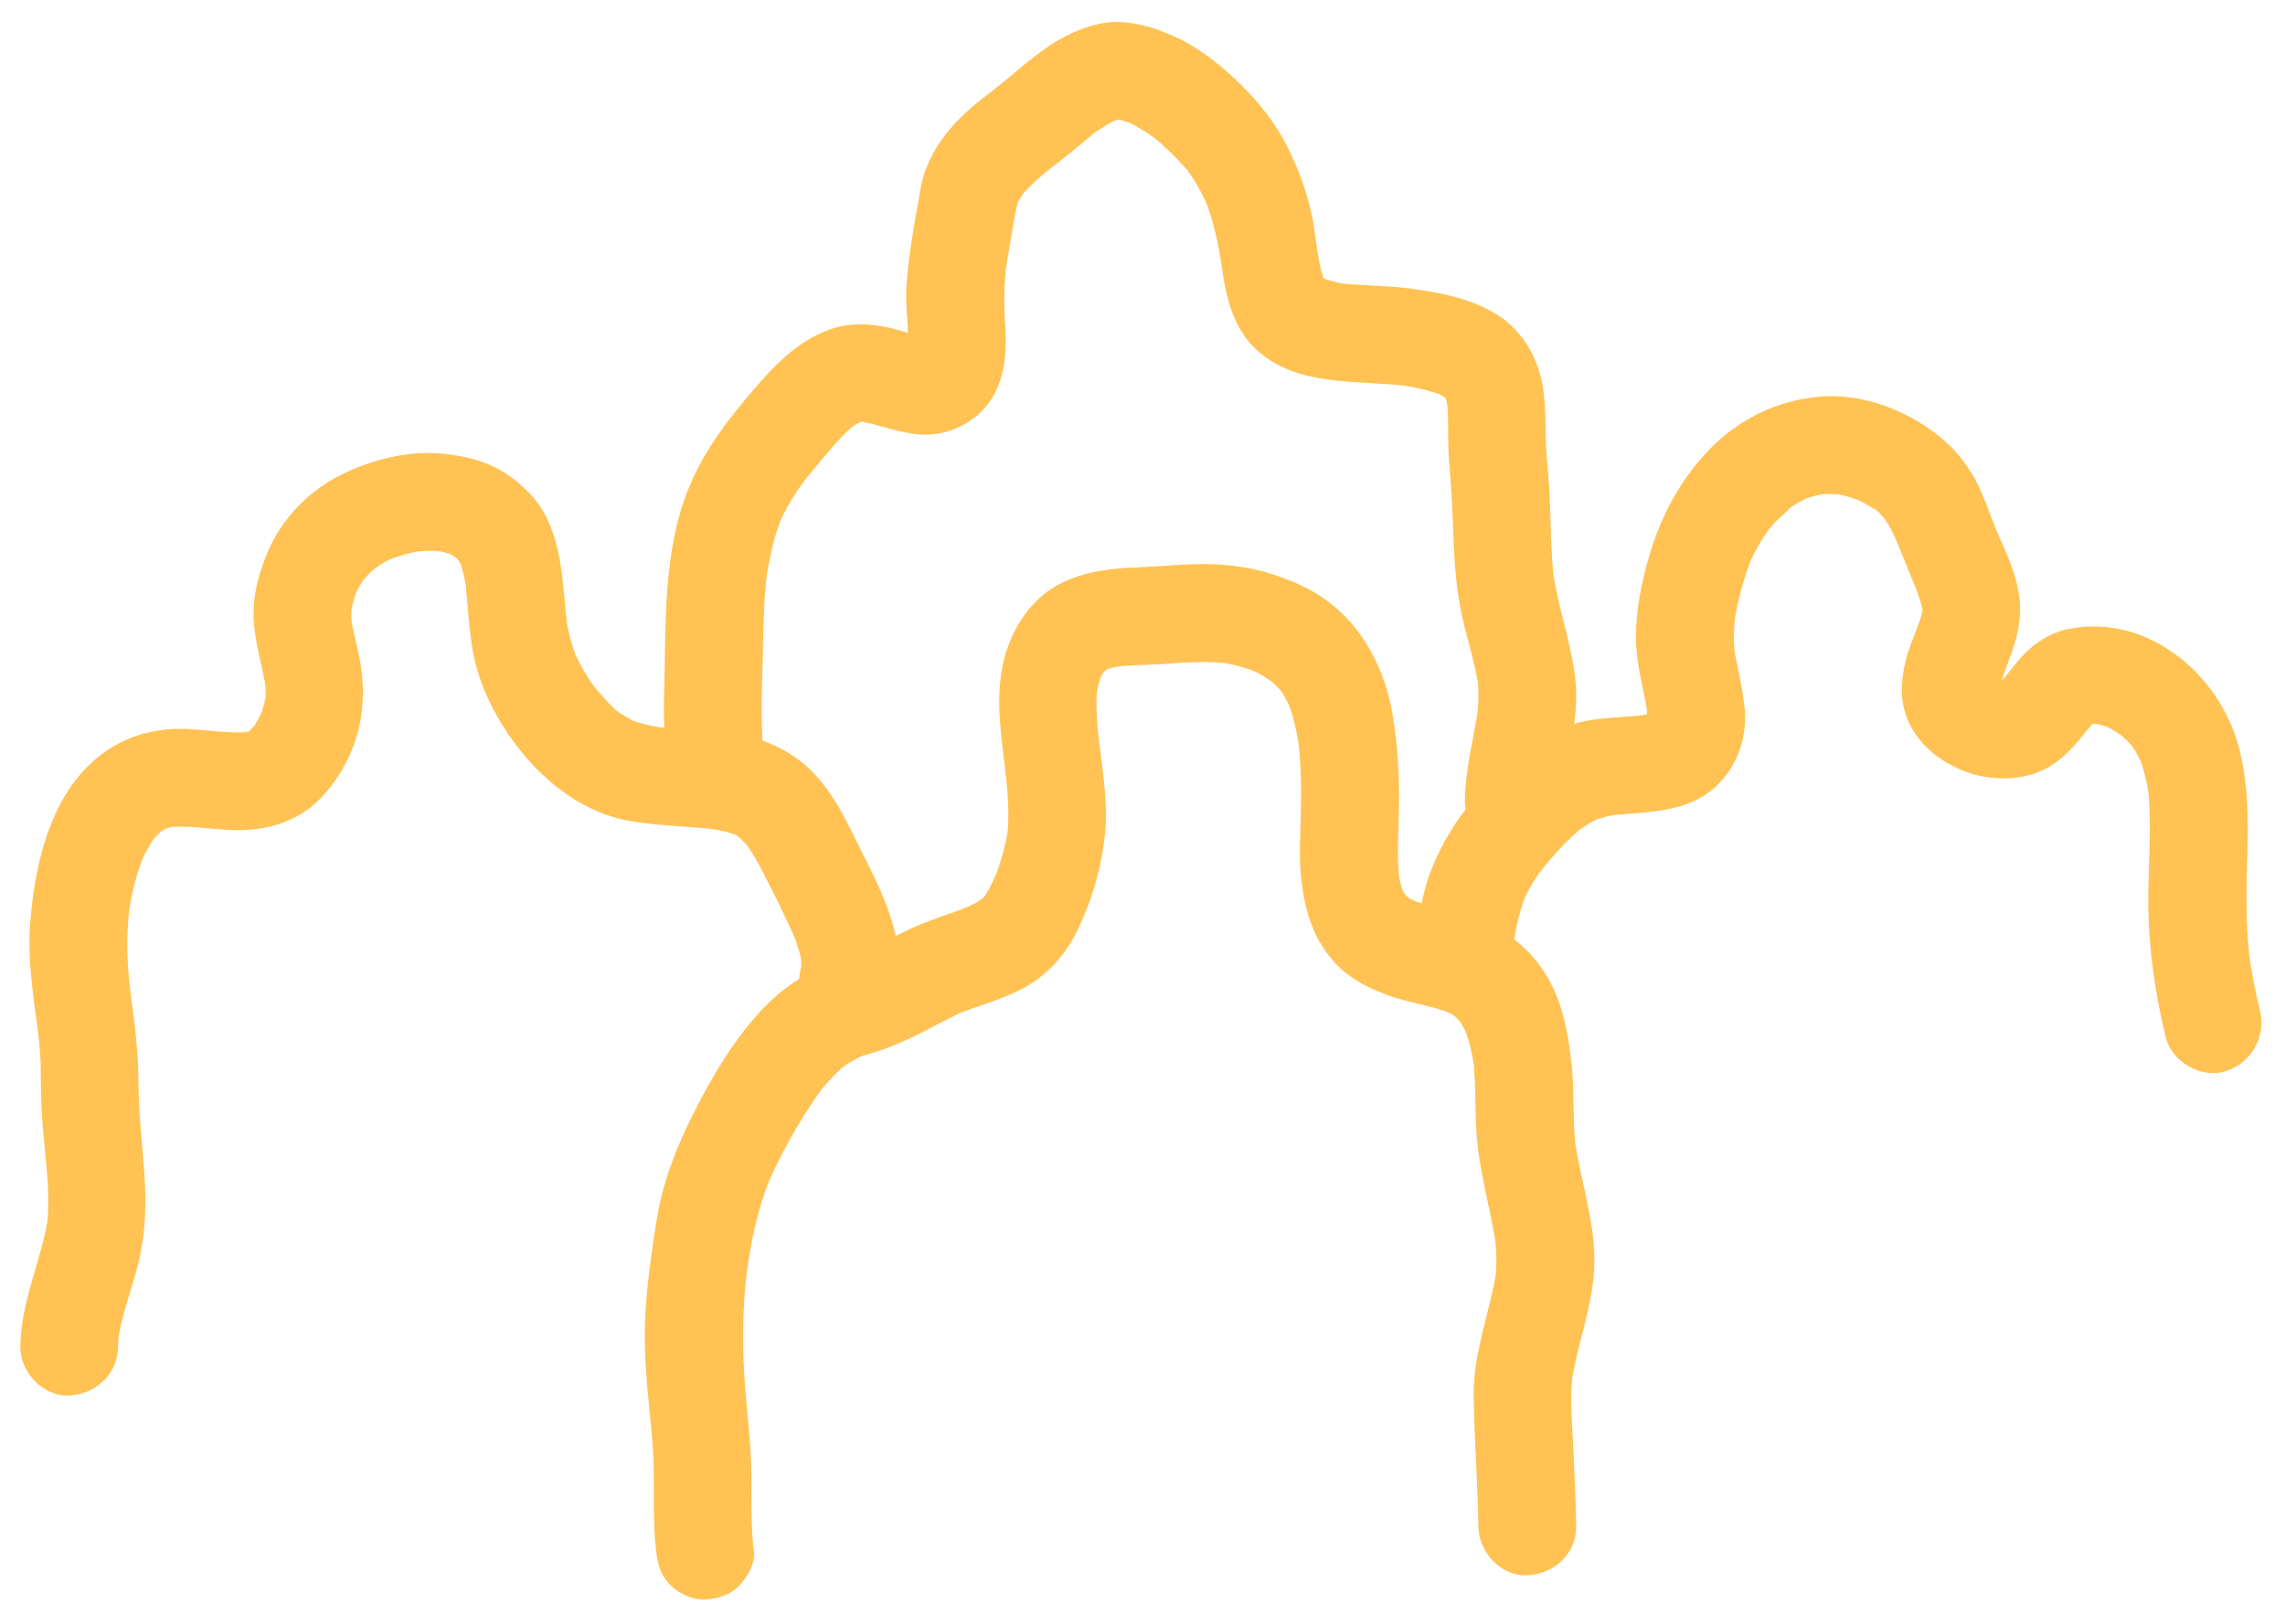 <svg width="83" height="59" viewBox="0 0 83 59" fill="none" xmlns="http://www.w3.org/2000/svg">
<path d="M27.378 56.325C27.278 55.462 27.299 54.593 27.297 53.725C27.294 52.857 27.211 51.993 27.127 51.128C26.959 49.398 26.929 47.709 27.155 45.984L27.092 46.456C27.269 45.155 27.509 43.901 28.023 42.686L27.844 43.109C28.342 41.955 28.968 40.828 29.685 39.797C29.762 39.688 29.841 39.581 29.918 39.474C30.043 39.301 29.64 39.816 29.824 39.597C29.869 39.544 29.913 39.488 29.959 39.437C30.127 39.241 30.304 39.055 30.492 38.88C30.546 38.831 30.725 38.627 30.79 38.627C30.767 38.627 30.385 38.913 30.648 38.743C30.702 38.708 30.755 38.671 30.809 38.636C31.028 38.496 31.258 38.377 31.496 38.275L31.072 38.454C31.349 38.34 31.635 38.268 31.922 38.177C32.364 38.035 32.794 37.844 33.213 37.644C33.839 37.344 34.435 36.986 35.073 36.711L34.649 36.89C35.45 36.557 36.29 36.348 37.068 35.952C37.971 35.494 38.667 34.749 39.111 33.846C39.642 32.766 39.972 31.667 40.119 30.476C40.231 29.582 40.145 28.697 40.033 27.808C39.91 26.833 39.751 25.844 39.872 24.859L39.809 25.332C39.856 25.011 39.933 24.703 40.054 24.401L39.875 24.824C39.933 24.689 39.998 24.559 40.075 24.433C40.187 24.254 40.294 24.256 39.993 24.519C40.042 24.477 40.082 24.419 40.126 24.375C40.14 24.361 40.266 24.245 40.266 24.247C40.284 24.273 39.84 24.529 40.114 24.373C40.231 24.308 40.343 24.245 40.468 24.191L40.045 24.37C40.296 24.273 40.554 24.212 40.82 24.175L40.347 24.238C40.969 24.156 41.599 24.166 42.225 24.121C43.054 24.063 43.885 24.005 44.714 24.107L44.241 24.044C44.755 24.117 45.249 24.252 45.728 24.45L45.305 24.27C45.528 24.366 45.747 24.473 45.956 24.601C46.059 24.664 46.157 24.733 46.257 24.801C46.504 24.969 45.905 24.498 46.124 24.701C46.168 24.743 46.215 24.78 46.259 24.822C46.35 24.906 46.434 24.994 46.515 25.085C46.529 25.101 46.634 25.229 46.636 25.227C46.611 25.239 46.347 24.808 46.517 25.083C46.669 25.325 46.808 25.564 46.922 25.827L46.743 25.404C46.983 25.99 47.113 26.612 47.202 27.236L47.139 26.763C47.258 27.675 47.274 28.597 47.253 29.517C47.234 30.32 47.178 31.13 47.267 31.933C47.388 33.045 47.674 34.037 48.419 34.9C48.996 35.568 49.83 35.973 50.656 36.236C51.354 36.457 52.087 36.56 52.769 36.837L52.346 36.657C52.502 36.725 52.655 36.799 52.802 36.888C52.965 36.988 53.114 37.204 52.741 36.823C52.802 36.886 52.874 36.939 52.934 37.002C53.002 37.069 53.058 37.148 53.123 37.216C52.755 36.839 52.969 37.014 53.06 37.158C53.172 37.335 53.263 37.521 53.346 37.712L53.167 37.288C53.367 37.782 53.484 38.296 53.558 38.822L53.495 38.35C53.637 39.413 53.554 40.484 53.665 41.545C53.803 42.844 54.182 44.092 54.361 45.383L54.298 44.911C54.368 45.465 54.377 46.007 54.305 46.561L54.368 46.089C54.14 47.629 53.519 49.084 53.53 50.664C53.544 52.261 53.682 53.856 53.7 55.452C53.712 56.381 54.51 57.272 55.476 57.228C56.442 57.184 57.264 56.448 57.252 55.452C57.24 54.456 57.189 53.53 57.145 52.568C57.101 51.607 57.017 50.711 57.138 49.799L57.075 50.271C57.296 48.784 57.894 47.376 57.913 45.853C57.932 44.331 57.389 42.809 57.18 41.282L57.243 41.755C57.117 40.749 57.194 39.727 57.091 38.717C56.973 37.556 56.761 36.369 56.128 35.363C55.495 34.358 54.55 33.681 53.407 33.294C52.667 33.045 51.88 32.947 51.156 32.645L51.58 32.824C51.447 32.766 51.317 32.703 51.194 32.629C51.133 32.591 51.075 32.545 51.012 32.51C51.412 32.733 51.282 32.729 51.145 32.603C51.089 32.552 51.04 32.496 50.986 32.445C50.784 32.247 51.228 32.822 51.072 32.561C50.989 32.424 50.912 32.291 50.847 32.144L51.026 32.568C50.898 32.254 50.826 31.928 50.777 31.59L50.84 32.063C50.73 31.171 50.798 30.273 50.814 29.377C50.835 28.218 50.775 27.066 50.577 25.921C50.242 23.993 49.201 22.227 47.404 21.338C46.347 20.814 45.237 20.539 44.057 20.497C43.15 20.465 42.242 20.579 41.336 20.611C40.356 20.646 39.409 20.751 38.522 21.196C37.482 21.715 36.77 22.806 36.483 23.907C35.913 26.097 36.853 28.274 36.574 30.473L36.637 30.001C36.535 30.715 36.334 31.407 36.055 32.072L36.234 31.649C36.132 31.886 36.02 32.121 35.897 32.349C35.841 32.449 35.764 32.545 35.715 32.645C35.913 32.398 35.955 32.342 35.841 32.477C35.806 32.517 35.769 32.556 35.732 32.594C35.604 32.719 35.322 32.859 35.79 32.575C35.699 32.629 35.618 32.696 35.527 32.749C35.345 32.859 35.154 32.95 34.961 33.033L35.385 32.854C34.663 33.154 33.914 33.366 33.197 33.683C32.48 33.999 31.798 34.423 31.07 34.739L31.493 34.56C30.762 34.865 29.992 35.026 29.289 35.412C28.682 35.745 28.118 36.206 27.646 36.713C26.622 37.816 25.828 39.171 25.158 40.512C24.778 41.273 24.436 42.064 24.187 42.877C23.938 43.689 23.819 44.48 23.703 45.295C23.57 46.228 23.456 47.162 23.428 48.104C23.405 48.928 23.454 49.752 23.528 50.571C23.612 51.509 23.733 52.445 23.747 53.388C23.761 54.33 23.717 55.352 23.831 56.33C23.887 56.816 23.992 57.226 24.352 57.587C24.66 57.894 25.167 58.127 25.609 58.108C26.052 58.089 26.545 57.936 26.866 57.587C27.164 57.263 27.441 56.788 27.387 56.33L27.378 56.325Z" fill="#FFC253"/>
<path d="M32.508 36.15C33.059 33.986 31.823 32.038 30.913 30.166C30.534 29.387 30.084 28.609 29.463 27.995C28.744 27.282 27.829 26.859 26.838 26.694C25.786 26.519 24.724 26.519 23.668 26.384L24.14 26.447C23.695 26.386 23.26 26.291 22.844 26.126L23.267 26.305C23.1 26.235 22.939 26.156 22.783 26.063C22.704 26.016 22.627 25.963 22.55 25.912C22.504 25.879 22.457 25.844 22.411 25.809L22.632 25.979C22.331 25.818 22.047 25.467 21.822 25.22C21.761 25.153 21.701 25.085 21.642 25.015C21.598 24.964 21.384 24.69 21.582 24.948C21.78 25.206 21.57 24.927 21.531 24.871C21.477 24.797 21.426 24.72 21.377 24.643C21.168 24.317 20.986 23.975 20.83 23.619L21.009 24.043C20.786 23.514 20.635 22.972 20.558 22.404L20.621 22.876C20.448 21.515 20.474 20.151 19.892 18.88C19.569 18.175 18.989 17.602 18.344 17.183C17.7 16.764 16.957 16.585 16.198 16.494C14.902 16.338 13.543 16.676 12.384 17.251C11.225 17.826 10.266 18.817 9.76 19.972C9.4 20.796 9.151 21.692 9.22 22.602C9.29 23.512 9.567 24.315 9.688 25.185L9.625 24.713C9.658 24.99 9.663 25.26 9.632 25.537L9.695 25.064C9.646 25.425 9.551 25.77 9.416 26.107L9.595 25.683C9.525 25.849 9.446 26.012 9.358 26.168C9.314 26.244 9.267 26.319 9.218 26.393C9.12 26.542 8.964 26.628 9.293 26.309C9.265 26.335 8.992 26.68 8.957 26.659C8.932 26.642 9.393 26.389 9.104 26.535C9.027 26.575 8.955 26.619 8.876 26.654L9.3 26.475C9.095 26.561 8.883 26.612 8.662 26.642L9.134 26.579C8.266 26.68 7.403 26.475 6.535 26.477C5.308 26.482 4.193 26.889 3.299 27.732C1.786 29.156 1.284 31.402 1.107 33.392C0.983 34.77 1.198 36.118 1.381 37.479L1.319 37.007C1.402 37.624 1.477 38.245 1.481 38.869C1.486 39.493 1.495 40.158 1.544 40.803C1.637 42.051 1.854 43.347 1.698 44.597L1.761 44.124C1.528 45.758 0.758 47.246 0.739 48.922C0.73 49.85 1.563 50.742 2.515 50.697C3.467 50.653 4.281 49.918 4.291 48.922C4.291 48.724 4.307 48.528 4.33 48.333L4.268 48.805C4.4 47.828 4.763 46.906 5.008 45.954C5.296 44.832 5.322 43.724 5.24 42.577C5.164 41.49 5.031 40.407 5.029 39.316C5.029 38.117 4.859 36.953 4.7 35.766L4.763 36.239C4.612 35.098 4.568 33.979 4.719 32.836L4.656 33.308C4.768 32.51 4.952 31.723 5.264 30.981L5.084 31.404C5.175 31.195 5.275 30.988 5.389 30.79C5.45 30.683 5.515 30.578 5.585 30.478C5.599 30.457 5.671 30.383 5.669 30.36C5.669 30.397 5.35 30.744 5.545 30.522C5.615 30.443 5.685 30.364 5.759 30.29C5.825 30.227 6.12 29.985 5.839 30.201C5.557 30.418 5.864 30.192 5.939 30.148C6.039 30.087 6.144 30.036 6.251 29.989L5.827 30.169C6.043 30.082 6.265 30.029 6.495 29.996L6.022 30.059C6.83 29.964 7.633 30.129 8.441 30.155C9.605 30.194 10.773 29.885 11.611 29.035C12.384 28.251 12.951 27.143 13.112 26.051C13.224 25.292 13.198 24.645 13.054 23.887C12.954 23.365 12.803 22.855 12.728 22.329L12.791 22.802C12.756 22.506 12.754 22.215 12.789 21.92L12.726 22.392C12.775 22.029 12.868 21.68 13.005 21.34L12.826 21.764C12.926 21.529 13.045 21.305 13.187 21.091C13.222 21.04 13.275 20.984 13.301 20.928C13.289 20.952 13.014 21.273 13.17 21.101C13.259 21.003 13.345 20.903 13.438 20.812C13.522 20.728 13.615 20.654 13.703 20.575C13.841 20.451 13.31 20.856 13.564 20.684C13.608 20.654 13.65 20.623 13.694 20.593C13.915 20.447 14.15 20.321 14.395 20.214L13.971 20.393C14.448 20.193 14.946 20.058 15.456 19.986L14.983 20.049C15.389 19.997 15.793 19.99 16.198 20.044L15.726 19.981C16.015 20.025 16.291 20.097 16.561 20.207L16.138 20.027C16.282 20.09 16.42 20.163 16.552 20.246C16.615 20.288 16.82 20.442 16.564 20.246C16.308 20.051 16.541 20.239 16.594 20.291C16.643 20.339 16.687 20.391 16.734 20.439C16.939 20.647 16.506 20.072 16.641 20.328C16.713 20.465 16.792 20.596 16.852 20.74L16.673 20.316C16.813 20.675 16.89 21.047 16.943 21.426L16.88 20.954C16.999 21.878 17.018 22.811 17.19 23.731C17.362 24.65 17.762 25.567 18.256 26.356C19.306 28.032 20.923 29.496 22.925 29.833C23.991 30.013 25.066 30.008 26.135 30.148L25.662 30.085C26.076 30.143 26.491 30.224 26.88 30.38L26.456 30.201C26.554 30.245 26.651 30.292 26.744 30.346C26.898 30.436 27.105 30.674 26.712 30.294C26.868 30.443 27.021 30.583 27.168 30.744C27.366 30.962 26.884 30.346 27.14 30.711C27.205 30.804 27.266 30.897 27.326 30.992C27.44 31.176 27.545 31.367 27.645 31.561C28.111 32.454 28.574 33.374 28.97 34.3L28.79 33.876C28.953 34.272 29.084 34.675 29.146 35.101L29.084 34.628C29.112 34.884 29.114 35.136 29.079 35.392L29.142 34.919C29.126 35.017 29.105 35.11 29.081 35.205C28.853 36.104 29.375 37.175 30.322 37.391C31.269 37.607 32.263 37.114 32.508 36.15Z" fill="#FFC253"/>
<path d="M54.975 34.474C54.994 34.246 55.015 34.02 55.045 33.794L54.982 34.267C55.073 33.625 55.222 32.998 55.471 32.398L55.292 32.822C55.459 32.435 55.659 32.067 55.901 31.723C55.978 31.611 56.185 31.399 55.829 31.807C55.908 31.716 55.983 31.616 56.06 31.523C56.197 31.355 56.337 31.192 56.481 31.029C56.76 30.715 57.056 30.413 57.379 30.143C57.733 29.847 57.116 30.317 57.368 30.15C57.44 30.101 57.512 30.049 57.584 30.003C57.78 29.877 57.987 29.77 58.199 29.677L57.775 29.856C58.094 29.724 58.422 29.633 58.764 29.584L58.292 29.647C59.751 29.463 61.346 29.605 62.46 28.439C63.149 27.72 63.461 26.728 63.373 25.741C63.298 24.915 63.063 24.124 62.954 23.307L63.017 23.779C62.956 23.253 62.979 22.727 63.049 22.206L62.986 22.678C63.114 21.815 63.347 20.949 63.68 20.141L63.501 20.565C63.643 20.237 63.806 19.918 63.994 19.613C64.083 19.471 64.18 19.334 64.276 19.196C64.474 18.912 63.999 19.531 64.222 19.268C64.281 19.198 64.339 19.129 64.399 19.061C64.627 18.805 64.897 18.6 65.135 18.356C64.823 18.68 64.939 18.505 65.079 18.412C65.156 18.361 65.233 18.312 65.312 18.265C65.465 18.174 65.626 18.095 65.789 18.023L65.365 18.202C65.712 18.058 66.068 17.96 66.441 17.911L65.968 17.974C66.308 17.937 66.645 17.939 66.987 17.979L66.515 17.916C66.925 17.974 67.318 18.086 67.7 18.244L67.276 18.065C67.548 18.184 67.809 18.319 68.058 18.479C68.119 18.519 68.179 18.558 68.237 18.6C68.445 18.74 68.077 18.472 68.072 18.472C68.13 18.468 68.316 18.696 68.361 18.74C68.426 18.81 68.682 19.124 68.472 18.854C68.263 18.584 68.503 18.912 68.554 18.994C68.696 19.226 68.814 19.471 68.922 19.72L68.742 19.296C69.073 20.083 69.382 20.877 69.715 21.663L69.536 21.24C69.683 21.596 69.811 21.957 69.869 22.338L69.806 21.866C69.829 22.054 69.834 22.236 69.815 22.424L69.878 21.952C69.818 22.408 69.624 22.834 69.462 23.262C69.254 23.805 69.108 24.349 69.082 24.936C69.019 26.442 70.097 27.559 71.431 28.046C72.434 28.411 73.716 28.369 74.608 27.745C75.043 27.44 75.353 27.098 75.678 26.689C75.797 26.54 75.916 26.393 76.051 26.258C76.086 26.223 76.121 26.19 76.156 26.158C76.291 26.044 76.225 26.093 75.962 26.305C76.044 26.267 76.118 26.211 76.202 26.177L75.778 26.356C75.916 26.307 76.055 26.276 76.2 26.253L75.727 26.316C75.951 26.288 76.169 26.291 76.391 26.316L75.918 26.253C76.2 26.293 76.47 26.37 76.733 26.477L76.309 26.297C76.53 26.393 76.744 26.505 76.947 26.64C76.993 26.67 77.038 26.703 77.082 26.733C77.315 26.893 76.793 26.493 76.952 26.63C77.045 26.712 77.14 26.793 77.229 26.879C77.308 26.956 77.385 27.038 77.457 27.121C77.494 27.166 77.678 27.396 77.475 27.135C77.289 26.896 77.422 27.068 77.459 27.124C77.61 27.343 77.734 27.578 77.841 27.822L77.662 27.398C77.869 27.906 77.992 28.434 78.069 28.974L78.006 28.502C78.185 29.919 78.029 31.337 78.034 32.759C78.041 34.409 78.274 36.071 78.665 37.672C78.886 38.575 79.956 39.201 80.85 38.913C81.744 38.624 82.328 37.695 82.091 36.727C81.919 36.017 81.779 35.3 81.681 34.577L81.744 35.049C81.576 33.748 81.586 32.461 81.63 31.153C81.674 29.845 81.667 28.464 81.33 27.173C80.634 24.503 78.036 22.303 75.185 22.839C74.459 22.974 73.814 23.407 73.339 23.965C73.172 24.161 73.02 24.37 72.853 24.566C72.764 24.671 72.657 24.759 72.569 24.861C72.439 25.01 72.934 24.629 72.76 24.717C72.69 24.752 72.627 24.801 72.555 24.834L72.978 24.654C72.837 24.715 72.692 24.75 72.539 24.771L73.011 24.708C72.82 24.726 72.632 24.722 72.441 24.696L72.913 24.759C72.692 24.724 72.48 24.664 72.273 24.577L72.697 24.757C72.608 24.717 72.522 24.673 72.439 24.622C72.117 24.426 72.618 24.801 72.543 24.71C72.518 24.687 72.492 24.664 72.469 24.64C72.352 24.512 72.401 24.58 72.615 24.845C72.569 24.757 72.515 24.68 72.473 24.587L72.653 25.01C72.618 24.908 72.594 24.81 72.578 24.703L72.641 25.176C72.629 25.038 72.634 24.906 72.648 24.768L72.585 25.241C72.648 24.82 72.802 24.424 72.953 24.03C73.165 23.481 73.325 22.971 73.37 22.376C73.456 21.184 72.876 20.109 72.422 19.052L72.601 19.476C72.313 18.787 72.096 18.065 71.738 17.406C71.379 16.748 70.914 16.212 70.339 15.77C69.147 14.851 67.569 14.267 66.049 14.413C64.42 14.571 62.979 15.323 61.888 16.547C60.796 17.772 60.172 19.131 59.777 20.663C59.542 21.577 59.379 22.555 59.437 23.5C59.49 24.363 59.744 25.183 59.863 26.035L59.8 25.562C59.83 25.818 59.844 26.072 59.816 26.328L59.879 25.855C59.856 26.016 59.816 26.165 59.756 26.314L59.935 25.89C59.914 25.939 59.888 25.986 59.863 26.03C59.765 26.179 59.819 26.116 60.017 25.846C59.968 25.892 59.921 25.946 59.874 25.995C59.781 26.074 59.807 26.055 59.949 25.941C60.096 25.832 60.119 25.813 60.019 25.878C59.937 25.918 59.861 25.965 59.777 26.002L60.2 25.823C59.954 25.923 59.7 25.979 59.439 26.018L59.912 25.955C59.172 26.053 58.427 26.049 57.689 26.174C56.707 26.342 55.848 26.856 55.077 27.461C54.468 27.938 53.953 28.518 53.465 29.116C52.834 29.889 52.37 30.643 52 31.569C51.63 32.496 51.5 33.494 51.425 34.474C51.353 35.403 52.294 36.292 53.201 36.25C54.226 36.203 54.901 35.468 54.977 34.474H54.975Z" fill="#FFC253"/>
<path d="M27.713 27.122C27.629 26.049 27.678 24.976 27.706 23.903C27.734 22.83 27.729 21.81 27.867 20.765L27.804 21.238C27.922 20.372 28.097 19.504 28.434 18.694L28.255 19.117C28.46 18.642 28.712 18.193 29.002 17.765C29.075 17.66 29.149 17.555 29.224 17.453C29.261 17.402 29.3 17.351 29.338 17.299C29.156 17.532 29.123 17.579 29.235 17.434C29.393 17.246 29.552 17.057 29.708 16.866C30.017 16.494 30.325 16.117 30.669 15.775C30.753 15.691 30.837 15.612 30.925 15.533C31.265 15.233 30.653 15.707 30.897 15.544C31.081 15.424 31.26 15.312 31.465 15.226L31.041 15.405C31.193 15.347 31.342 15.305 31.502 15.277L31.03 15.34C31.211 15.316 31.384 15.316 31.565 15.34L31.093 15.277C31.877 15.398 32.589 15.719 33.39 15.782C34.491 15.868 35.603 15.289 36.125 14.306C36.537 13.527 36.567 12.637 36.511 11.776C36.46 11.001 36.469 10.261 36.574 9.488L36.511 9.961C36.583 9.453 36.674 8.948 36.76 8.441C36.835 8.001 36.881 7.559 37.049 7.14L36.87 7.563C36.965 7.347 37.084 7.158 37.212 6.961C37.321 6.791 36.949 7.277 37.084 7.126C37.121 7.086 37.154 7.042 37.191 7.002C37.263 6.921 37.34 6.842 37.416 6.765C37.749 6.435 38.119 6.148 38.489 5.862C38.88 5.559 39.255 5.238 39.639 4.926C39.688 4.887 39.737 4.847 39.786 4.808C39.979 4.649 39.66 4.882 39.649 4.912C39.679 4.838 39.881 4.74 39.949 4.696C40.17 4.545 40.4 4.412 40.645 4.303L40.221 4.482C40.428 4.396 40.638 4.33 40.861 4.298L40.389 4.361C40.554 4.342 40.715 4.344 40.882 4.363L40.41 4.3C40.682 4.344 40.943 4.421 41.199 4.524L40.775 4.344C41.201 4.524 41.585 4.763 41.962 5.031C42.23 5.22 41.655 4.773 41.923 5.003C41.999 5.071 42.078 5.133 42.155 5.201C42.332 5.357 42.505 5.52 42.67 5.687C42.819 5.839 42.963 5.992 43.103 6.153C43.196 6.26 43.382 6.572 43.089 6.123C43.14 6.202 43.2 6.279 43.254 6.358C43.512 6.739 43.724 7.147 43.908 7.57L43.729 7.147C44.101 8.036 44.273 8.944 44.411 9.891C44.555 10.892 44.834 11.939 45.595 12.663C47.108 14.101 49.334 13.783 51.237 14.036L50.765 13.973C51.347 14.055 51.926 14.171 52.471 14.392L52.047 14.213C52.173 14.267 52.294 14.322 52.413 14.39C52.459 14.416 52.506 14.446 52.552 14.474C52.827 14.639 52.264 14.223 52.394 14.344C52.464 14.409 52.548 14.527 52.627 14.576C52.522 14.511 52.373 14.204 52.529 14.483C52.566 14.553 52.599 14.625 52.629 14.697L52.45 14.274C52.527 14.476 52.576 14.683 52.608 14.9L52.545 14.427C52.643 15.191 52.569 15.966 52.636 16.734C52.72 17.658 52.76 18.58 52.794 19.506C52.832 20.502 52.904 21.498 53.127 22.474C53.325 23.335 53.602 24.175 53.723 25.05L53.66 24.578C53.725 25.101 53.712 25.609 53.642 26.132L53.705 25.66C53.537 26.803 53.223 27.929 53.211 29.093C53.202 30.022 54.035 30.913 54.987 30.869C55.939 30.825 56.754 30.089 56.763 29.093C56.765 28.807 56.788 28.52 56.824 28.236L56.761 28.709C56.944 27.375 57.375 26.042 57.224 24.685C57.072 23.328 56.588 22.052 56.398 20.705L56.46 21.177C56.309 19.983 56.346 18.773 56.263 17.574C56.223 17.009 56.155 16.448 56.148 15.88C56.142 15.312 56.137 14.755 56.062 14.192C55.897 12.956 55.241 11.865 54.114 11.276C53.172 10.782 52.168 10.601 51.123 10.47C50.241 10.361 49.35 10.38 48.47 10.266L48.942 10.329C48.577 10.275 48.225 10.187 47.883 10.044L48.307 10.224C48.191 10.17 48.079 10.105 47.965 10.049C47.711 9.923 48.354 10.375 48.051 10.105C47.851 9.923 48.328 10.531 48.116 10.184C48.065 10.1 48.023 10.014 47.983 9.926L48.163 10.349C47.879 9.667 47.837 8.916 47.721 8.194C47.56 7.21 47.225 6.262 46.782 5.371C46.34 4.479 45.73 3.716 45.035 3.036C44.339 2.357 43.489 1.679 42.56 1.281C41.95 1.021 41.38 0.834 40.71 0.8C40.135 0.769 39.581 0.93 39.06 1.149C38.122 1.544 37.358 2.222 36.583 2.869C36.015 3.341 35.396 3.763 34.873 4.289C34.195 4.971 33.613 5.853 33.446 6.816C33.239 8.008 32.999 9.214 32.924 10.422C32.873 11.255 33.059 12.095 32.955 12.926L33.017 12.454C32.992 12.614 32.955 12.765 32.892 12.917L33.071 12.493C33.048 12.54 33.013 12.588 32.994 12.635C32.948 12.761 33.306 12.281 33.134 12.451C32.978 12.605 33.329 12.293 33.341 12.3C33.346 12.302 33.152 12.4 33.145 12.405L33.569 12.225C33.476 12.258 33.388 12.281 33.29 12.298L33.762 12.235C33.611 12.251 33.464 12.246 33.315 12.228L33.788 12.291C33.269 12.214 32.785 12.011 32.275 11.9C31.551 11.744 30.804 11.72 30.101 11.983C28.807 12.47 27.95 13.468 27.087 14.495C26.151 15.607 25.362 16.736 24.871 18.114C24.392 19.464 24.236 20.972 24.184 22.394C24.157 23.179 24.157 23.965 24.133 24.752C24.11 25.539 24.103 26.333 24.163 27.122C24.201 27.599 24.336 28.029 24.685 28.378C24.992 28.686 25.5 28.919 25.942 28.9C26.843 28.86 27.797 28.116 27.718 27.124L27.713 27.122Z" fill="#FFC253"/>
</svg>
